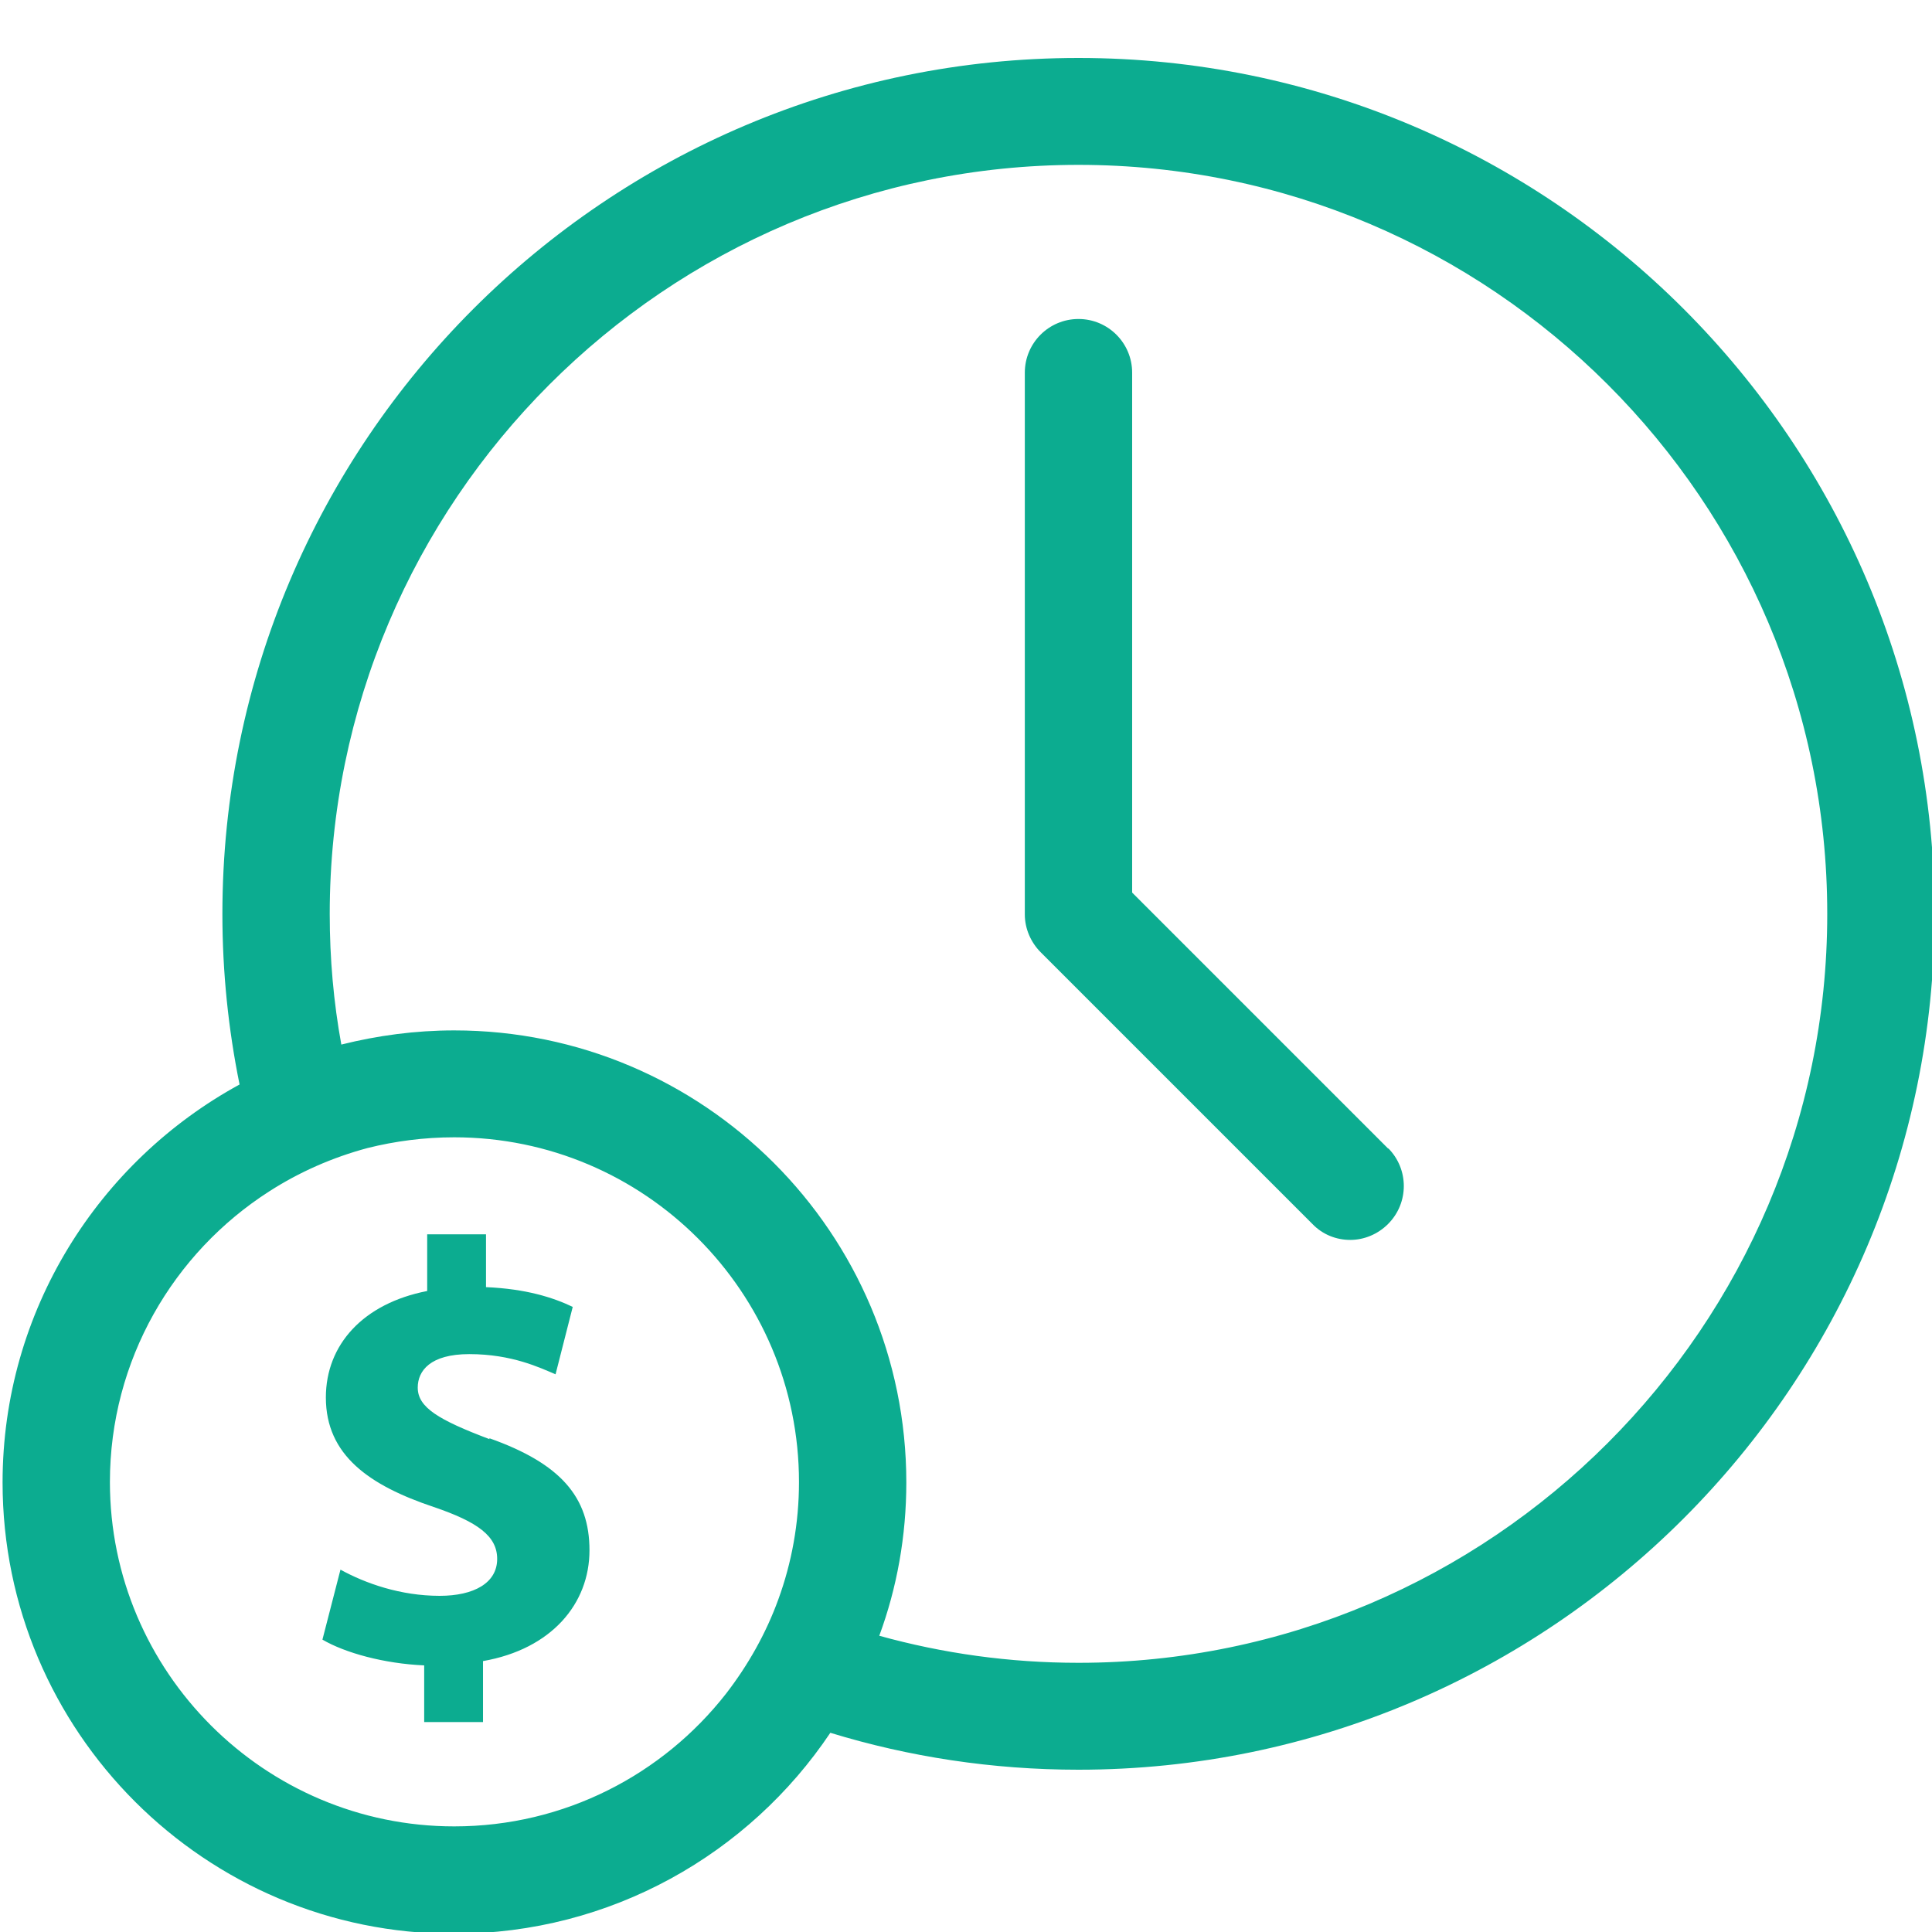 <?xml version="1.0" encoding="UTF-8"?>
<svg xmlns="http://www.w3.org/2000/svg" id="Layer_1" data-name="Layer 1" viewBox="0 0 45 45">
  <defs>
    <style>
      .cls-1 {
        fill: #0cac90;
      }
    </style>
  </defs>
  <path class="cls-1" d="m32.33,26.74c.49.49.49,1.28,0,1.77-.24.24-.56.37-.88.37s-.64-.12-.88-.37l-6.33-6.33c-.23-.23-.37-.55-.37-.88v-12.62c0-.69.56-1.25,1.25-1.25s1.25.56,1.25,1.25v12.11l5.97,5.97Zm12.73-5.46c0,10.99-8.95,19.94-19.94,19.94-2.01,0-3.95-.3-5.78-.86-1.89,2.82-5.11,4.68-8.76,4.68C4.78,45.05.06,40.33.06,34.53c0-4,2.24-7.48,5.52-9.27-.26-1.28-.4-2.61-.4-3.97C5.18,10.29,14.12,1.35,25.12,1.35s19.94,8.94,19.94,19.94Zm-28.15,18.17c.51-.66.93-1.4,1.22-2.2.31-.85.48-1.77.48-2.73,0-4.43-3.6-8.03-8.03-8.03-.7,0-1.38.09-2.02.25-.82.22-1.59.56-2.29,1.01-2.23,1.43-3.71,3.93-3.71,6.77,0,4.42,3.6,8.02,8.02,8.02,2.57,0,4.86-1.21,6.33-3.09Zm25.65-18.17c0-9.62-7.83-17.44-17.44-17.44S7.68,11.67,7.68,21.29c0,1.04.09,2.05.27,3.04.84-.21,1.72-.33,2.63-.33,5.81,0,10.53,4.72,10.53,10.53,0,1.25-.22,2.46-.63,3.57,1.48.41,3.03.63,4.64.63,9.61,0,17.44-7.83,17.44-17.44Zm-31.16,12.24c-1.19-.45-1.67-.74-1.67-1.2,0-.39.29-.78,1.2-.78,1,0,1.65.32,2.01.47l.4-1.57c-.46-.22-1.09-.42-2.02-.46v-1.23h-1.37v1.32c-1.49.29-2.36,1.25-2.36,2.48,0,1.35,1.02,2.05,2.51,2.55,1.03.35,1.48.68,1.48,1.21,0,.56-.54.86-1.34.86-.91,0-1.73-.29-2.31-.61l-.42,1.63c.53.31,1.44.56,2.37.6v1.32h1.37v-1.42c1.6-.28,2.48-1.34,2.48-2.58s-.67-2.02-2.33-2.61Z"></path>
</svg>
